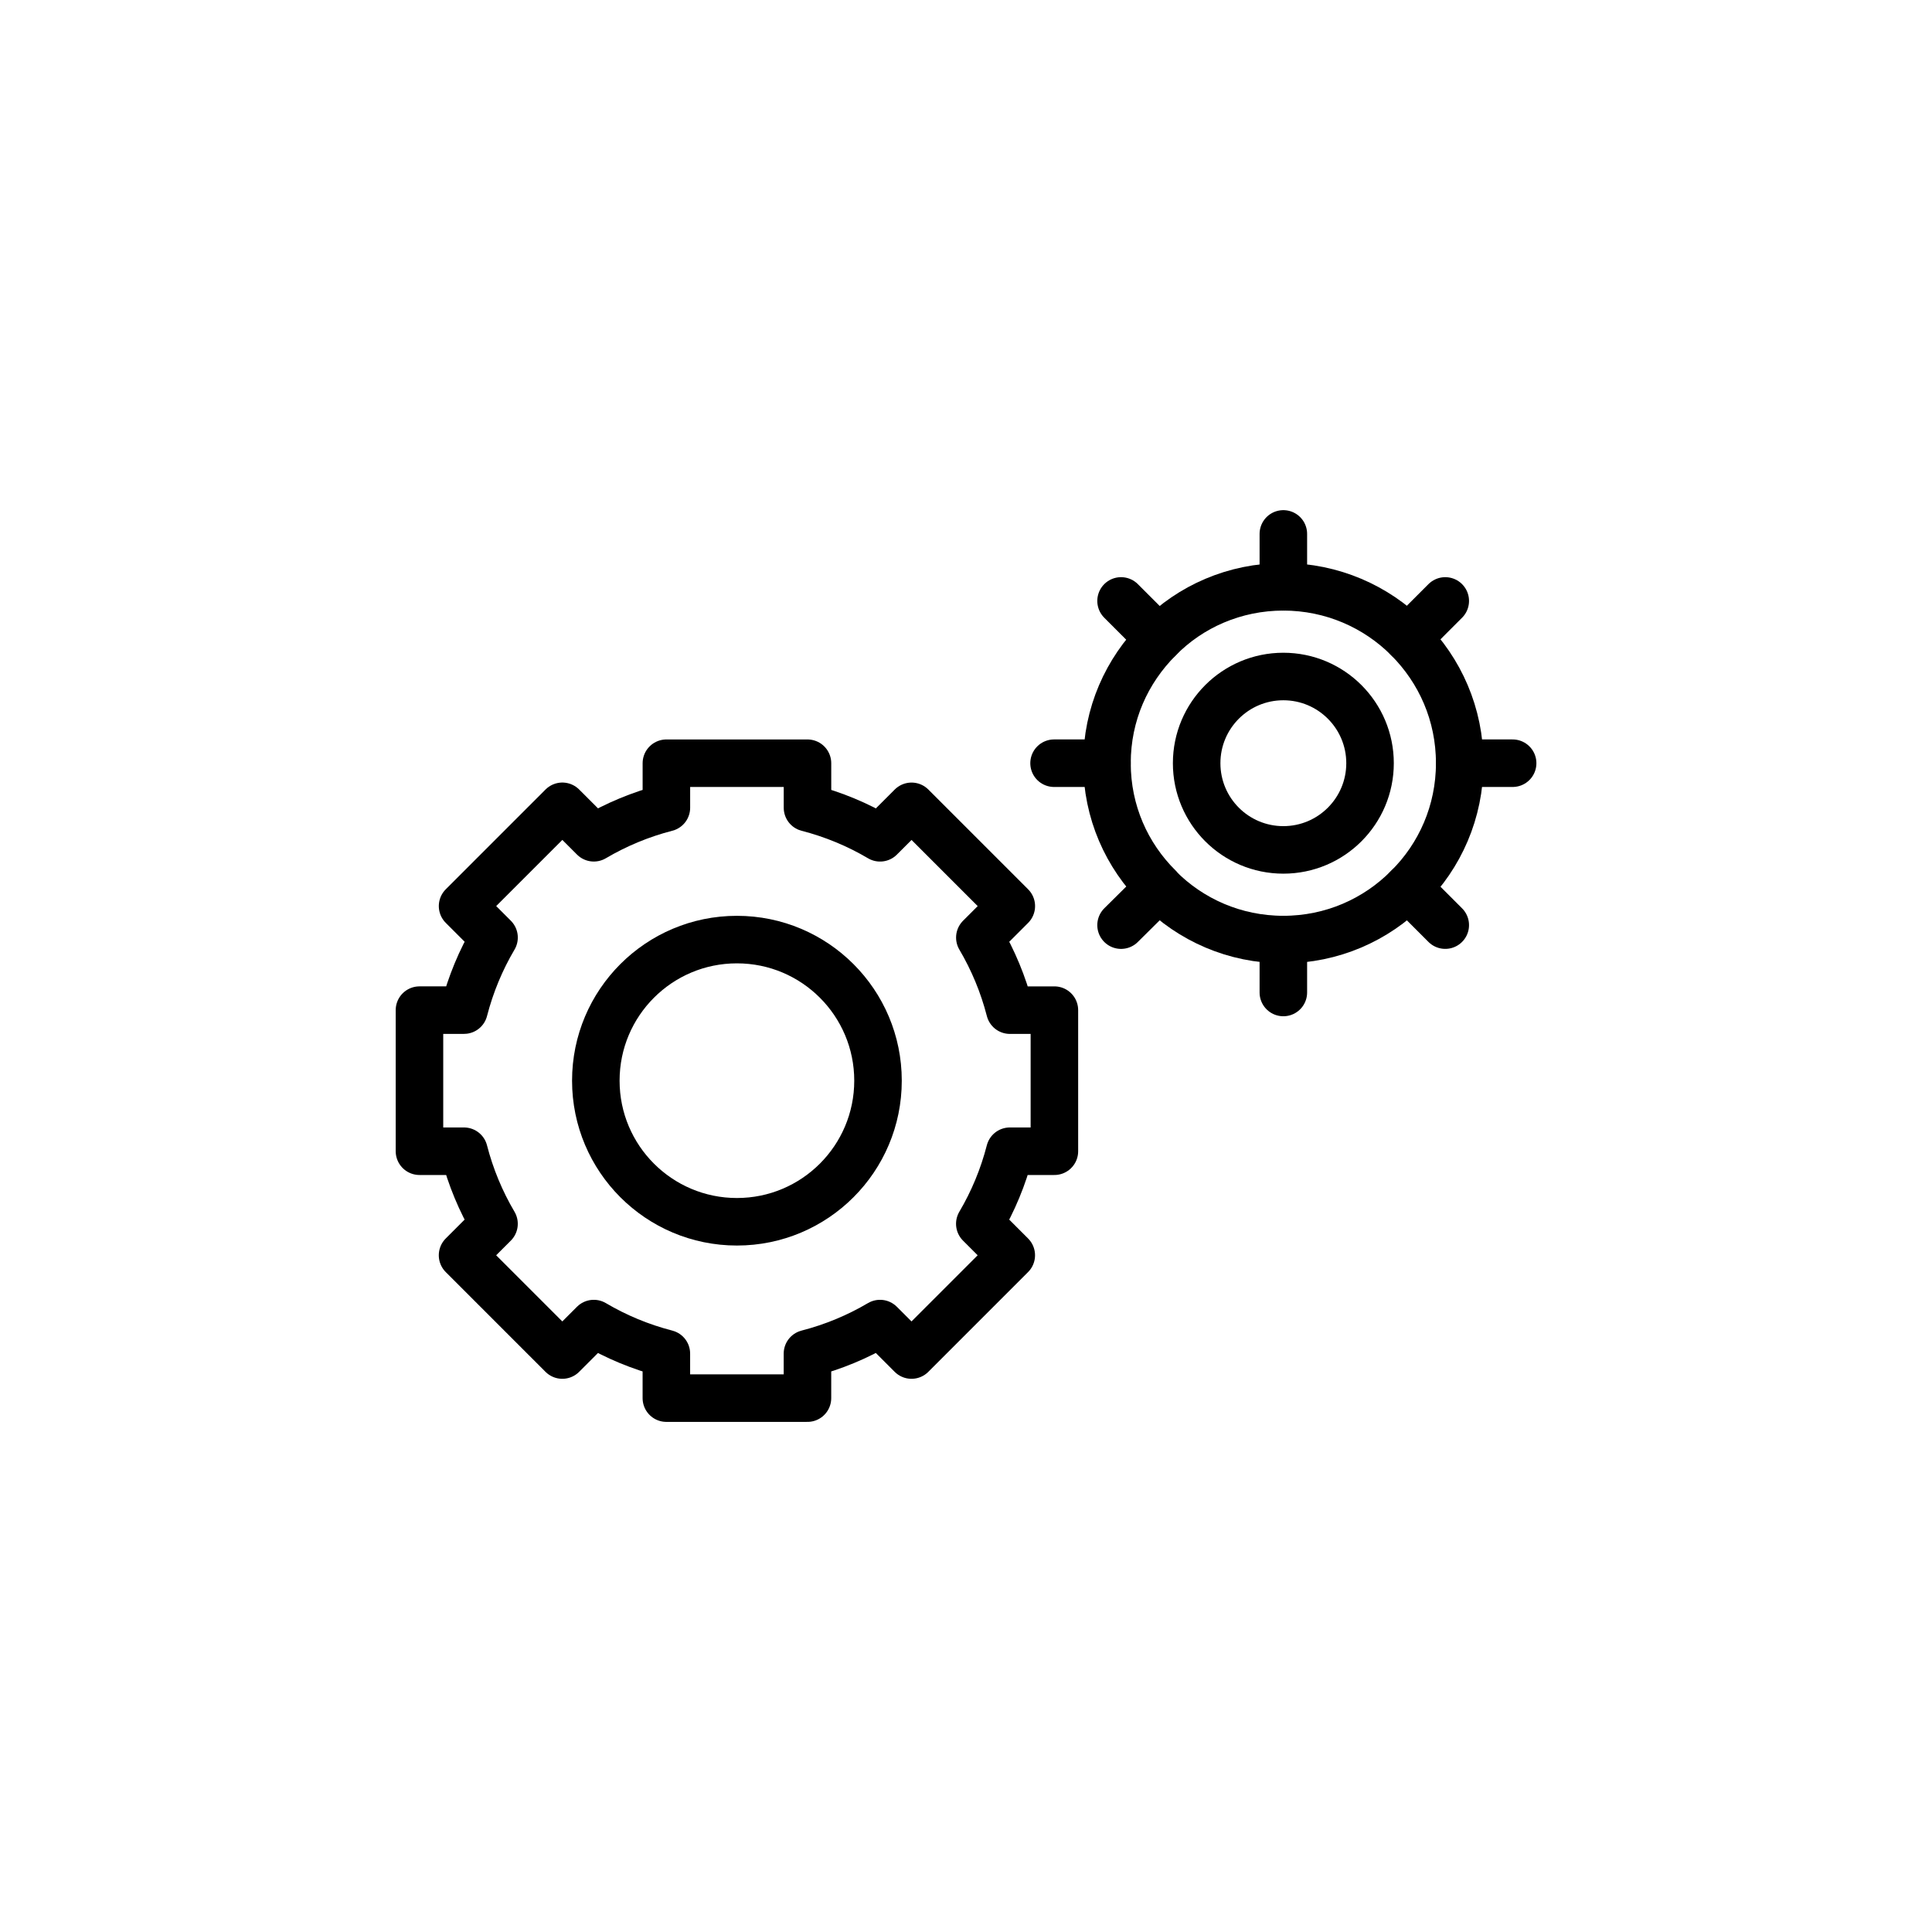 <?xml version="1.0" encoding="UTF-8"?>
<!-- Uploaded to: SVG Repo, www.svgrepo.com, Generator: SVG Repo Mixer Tools -->
<svg width="800px" height="800px" version="1.1" viewBox="144 144 512 512" xmlns="http://www.w3.org/2000/svg">
 <g fill="none" stroke="#000000" stroke-linecap="round" stroke-linejoin="round" stroke-miterlimit="10" stroke-width="2">
  <path transform="matrix(6.298 0 0 6.298 148.09 148.09)" d="m43.718 47.793v-5.937h-1.873c-0.28-1.087-0.708-2.111-1.264-3.054l1.324-1.324-4.198-4.198-1.324 1.324c-0.943-0.557-1.968-0.984-3.054-1.264l-6.2e-4 -1.874h-5.937v1.873c-1.087 0.28-2.111 0.708-3.054 1.264l-1.324-1.324-4.198 4.198 1.324 1.324c-0.557 0.943-0.984 1.968-1.264 3.054l-1.874 6.2e-4v5.937h1.873c0.28 1.087 0.708 2.111 1.264 3.054l-1.324 1.324 4.198 4.198 1.324-1.324c0.943 0.557 1.968 0.984 3.054 1.264v1.873h5.937v-1.873c1.087-0.28 2.111-0.708 3.054-1.264l1.324 1.324 4.198-4.198-1.324-1.324c0.557-0.943 0.984-1.968 1.264-3.054z"/>
  <path transform="matrix(6.298 0 0 6.298 148.09 148.09)" d="m36.296 44.824c0 3.279-2.658 5.937-5.937 5.937-3.279 0-5.937-2.659-5.937-5.937 0-3.279 2.658-5.937 5.937-5.937 3.279 0 5.937 2.658 5.937 5.937"/>
  <path transform="matrix(6.298 0 0 6.298 148.09 148.09)" d="m53.352 24.044v-2.227"/>
  <path transform="matrix(6.298 0 0 6.298 148.09 148.09)" d="m53.352 41.113v-2.226"/>
  <path transform="matrix(6.298 0 0 6.298 148.09 148.09)" d="m60.165 24.637-1.573 1.574"/>
  <path transform="matrix(6.298 0 0 6.298 148.09 148.09)" d="m48.112 36.705-1.589 1.574"/>
  <path transform="matrix(6.298 0 0 6.298 148.09 148.09)" d="m63 31.465h-2.227"/>
  <path transform="matrix(6.298 0 0 6.298 148.09 148.09)" d="m45.93 31.465h-2.226"/>
  <path transform="matrix(6.298 0 0 6.298 148.09 148.09)" d="m60.773 31.465c0 2.048-0.831 3.904-2.182 5.239-1.336 1.351-3.191 2.182-5.239 2.182s-3.904-0.831-5.239-2.182v-0.015c-1.351-1.336-2.182-3.176-2.182-5.225 0-2.063 0.831-3.889 2.182-5.239 1.321-1.351 3.191-2.182 5.239-2.182s3.904 0.831 5.239 2.167c1.351 1.35 2.182 3.191 2.182 5.254z"/>
  <path transform="matrix(6.298 0 0 6.298 148.09 148.09)" d="m60.165 38.278-1.573-1.574"/>
  <path transform="matrix(6.298 0 0 6.298 148.09 148.09)" d="m48.112 26.226-1.589-1.589"/>
  <path transform="matrix(6.298 0 0 6.298 148.09 148.09)" d="m57 31.465c0 2.015-1.634 3.648-3.648 3.648-2.015 0-3.648-1.633-3.648-3.648 0-2.015 1.633-3.648 3.648-3.648 2.015 0 3.648 1.634 3.648 3.648"/>
 </g>
</svg>